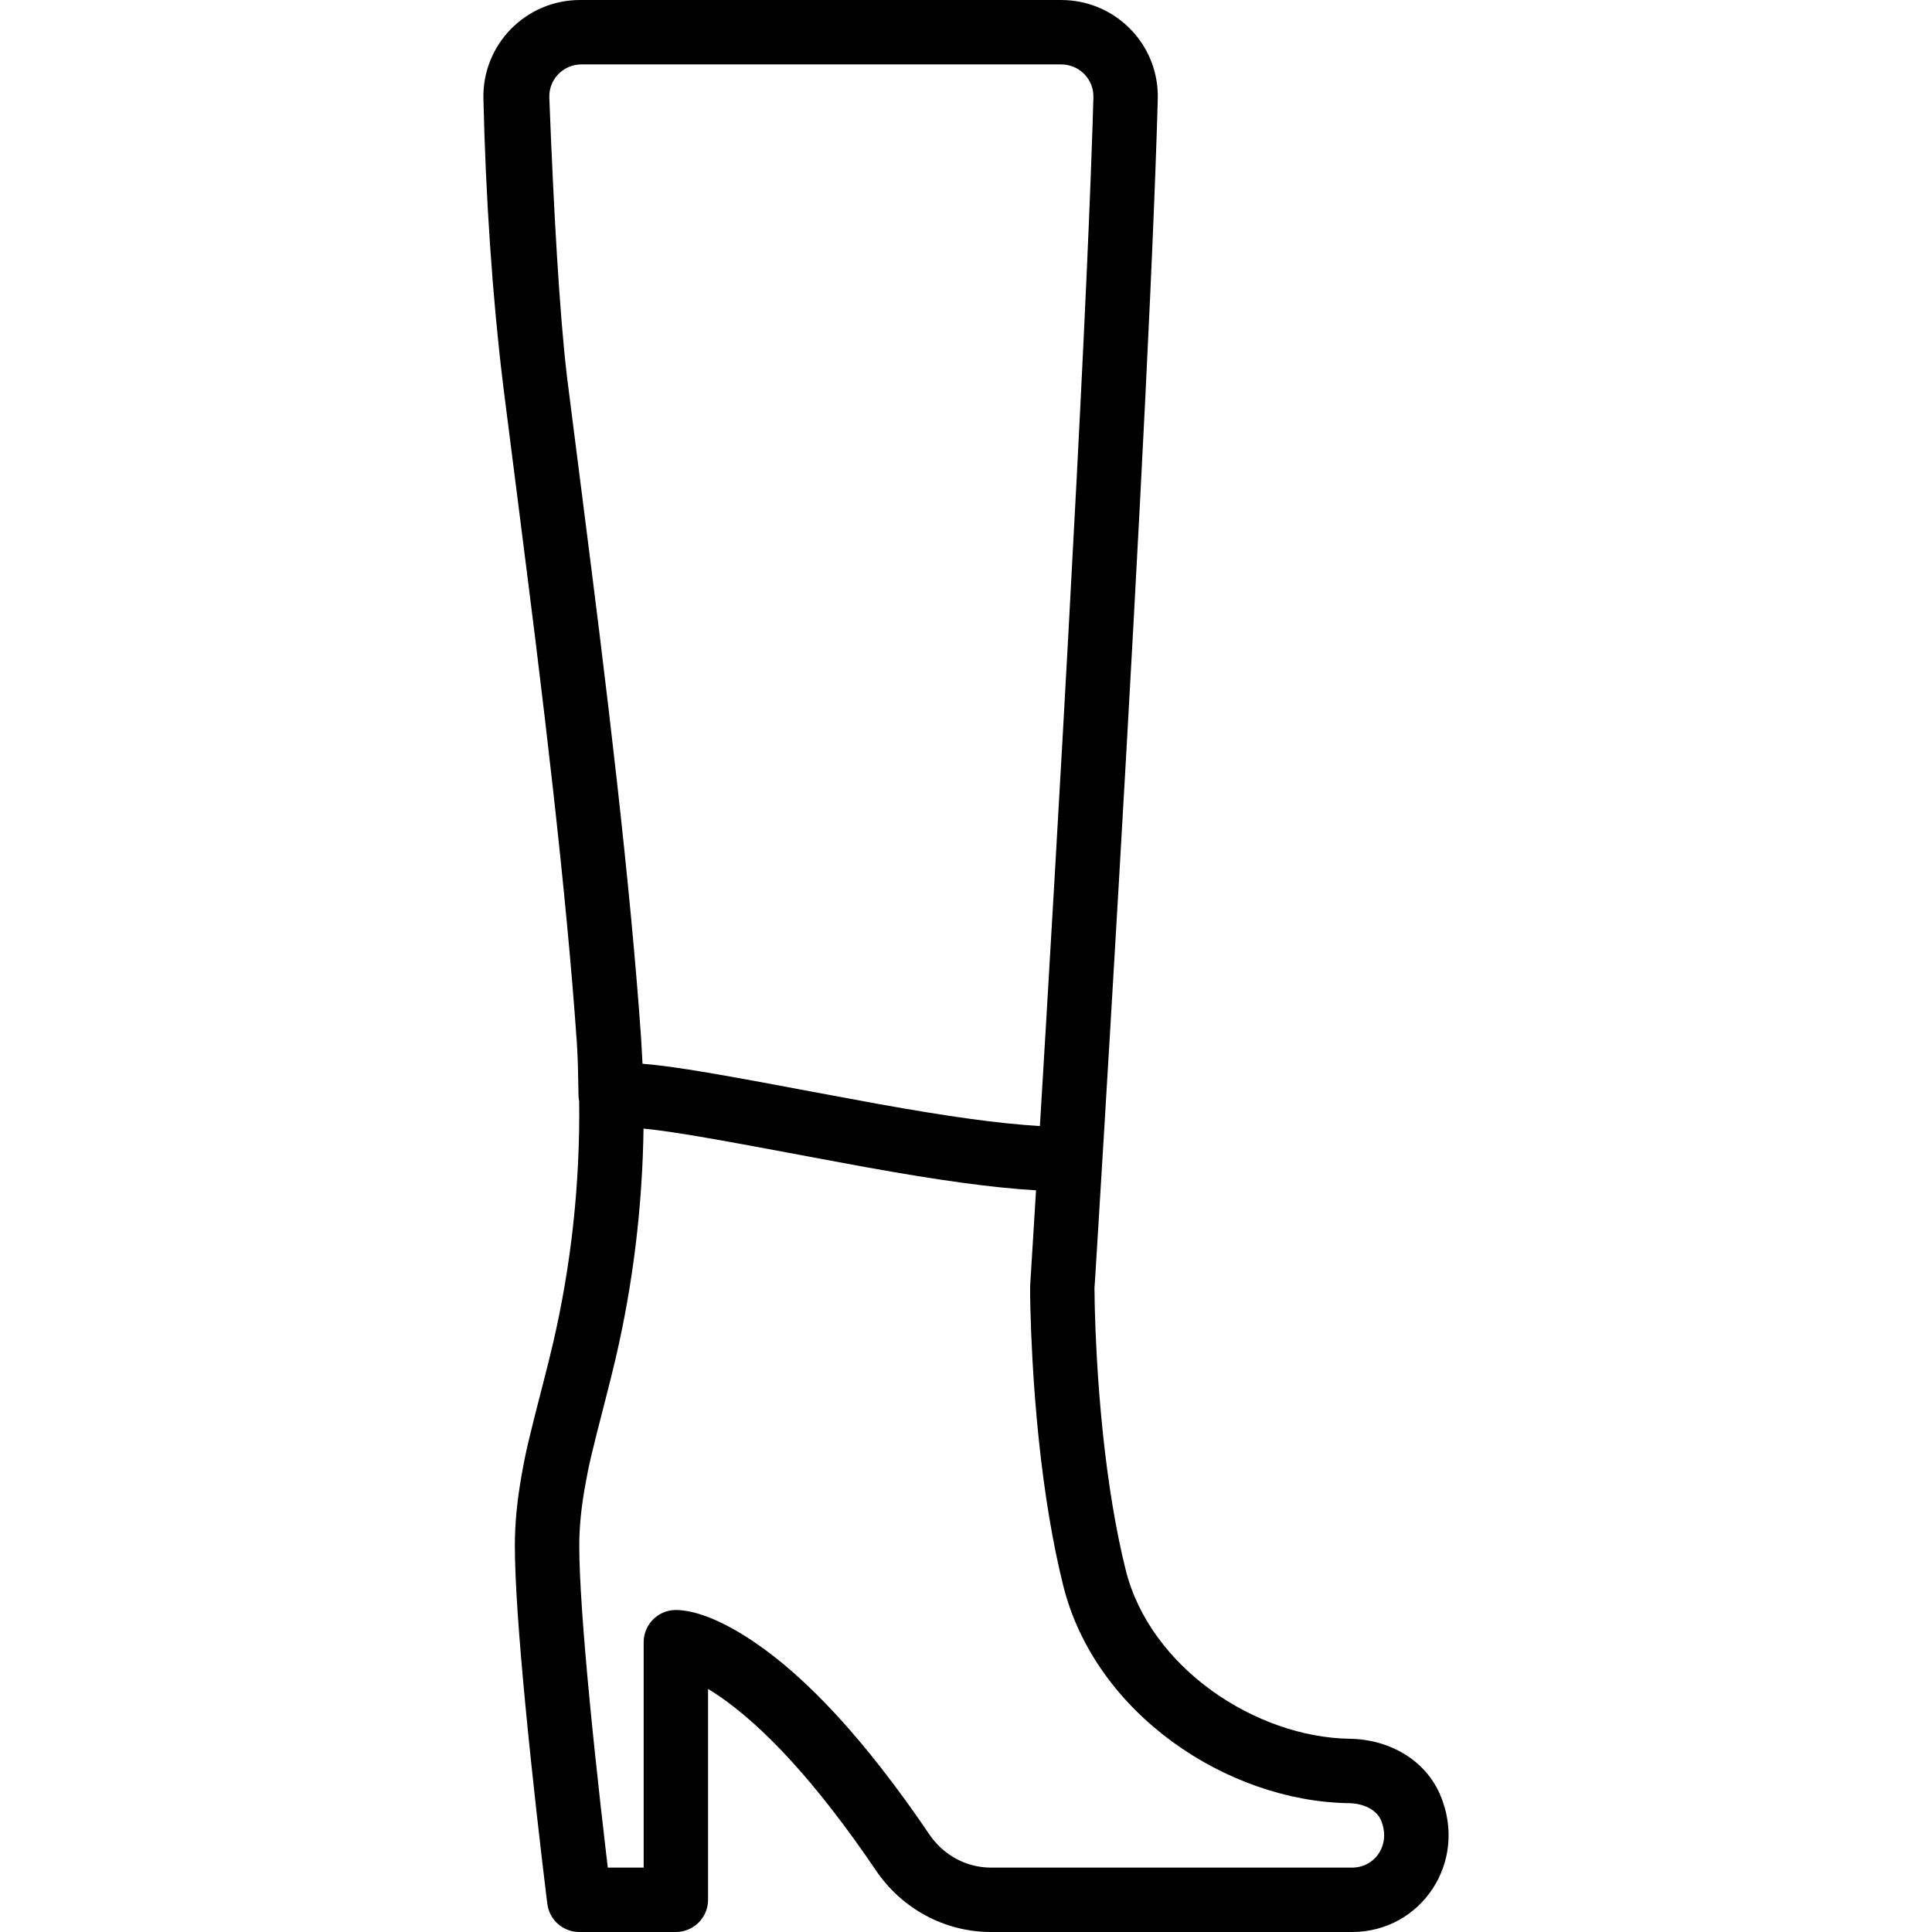 <?xml version="1.0" encoding="iso-8859-1"?>
<!-- Uploaded to: SVG Repo, www.svgrepo.com, Generator: SVG Repo Mixer Tools -->
<svg fill="#000000" height="800px" width="800px" version="1.1" id="Layer_1" xmlns="http://www.w3.org/2000/svg" xmlns:xlink="http://www.w3.org/1999/xlink" 
	 viewBox="0 0 512 512" xml:space="preserve">
<g>
	<g>
		<path d="M381.692,475.718c-3.961-9.351-13.512-14.769-23.978-14.926c-24.959-0.363-52.938-18.85-59.389-44.723
			c-1.283-5.145-2.416-10.7-3.405-16.601c-2.126-12.681-3.5-26.337-4.264-40.003c-0.268-4.79-0.44-9.236-0.535-13.219
			c-0.057-2.372-0.076-4.049-0.076-4.913c0.017-0.003,0.017-0.003,0.175-2.554c0.217-3.499,0.338-5.456,0.542-8.777
			c0.584-9.486,1.234-20.157,1.934-31.773c0.527-8.743,1.054-17.552,1.579-26.39c6.005-100.884,10.687-188.135,12.273-236.671
			c0.004-0.12,0.008-0.238,0.012-0.357c0.02-0.628,0.04-1.249,0.06-1.864c0.018-0.578,0.036-1.151,0.054-1.716
			c0.001-0.033,0.002-0.066,0.003-0.099c0.052-1.687,0.1-3.328,0.142-4.899c0.024-0.902,0.001-1.794-0.067-2.674
			c-0.969-12.677-11.214-22.777-24.033-23.512C282.223,0.018,281.725,0,281.222,0h-0.001H154.108h-0.383
			c-14.358,0-25.935,11.776-25.615,26.131c0.587,25.843,2.378,52.49,5.135,75.152c0.075,0.642,0.151,1.274,0.227,1.885
			c0.096,0.767,6.448,50.455,8.478,66.956c1.707,13.881,3.213,26.621,4.57,38.757c2.859,25.573,4.985,47.848,6.329,67.133
			c0.007,0.103,0.013,0.211,0.02,0.315c0.038,0.557,0.066,1.113,0.101,1.67c0.083,1.542,0.147,3.176,0.197,5.007
			c0.042,1.574,0.067,2.847,0.115,5.719c0.013,0.776,0.013,0.776,0.026,1.555c0.01,0.546,0.074,1.077,0.181,1.593
			c0.254,21.798-2.095,43.467-7.04,64.579c-0.703,3.007-1.441,5.959-2.544,10.241c-3.784,14.685-4.553,17.861-5.731,24.566
			c-1.138,6.482-1.729,12.457-1.729,18.34c0,9.254,1.034,24.035,2.855,42.978c0.447,4.647,0.935,9.477,1.458,14.448
			c0.937,8.904,1.941,17.838,2.945,26.37c0.351,2.987,0.678,5.711,0.971,8.117c0.176,1.447,0.302,2.465,0.37,3.011
			c0.534,4.27,4.164,7.475,8.467,7.475h25.6c4.713,0,8.533-3.821,8.533-8.533v-55.888c0.829,0.501,1.693,1.054,2.592,1.661
			c11.91,8.049,25.987,22.948,41.936,46.495C239.049,505.876,250.413,512,262.585,512h95.727
			C376.649,512,389.18,493.408,381.692,475.718z M281.221,17.067c0.07,0,0.138,0.009,0.207,0.01c4.42,0.104,7.975,3.507,8.308,7.806
			c0.022,0.29,0.03,0.585,0.022,0.882c-0.041,1.515-0.086,3.081-0.135,4.694c-0.002,0.074-0.004,0.146-0.007,0.22
			c-0.017,0.556-0.035,1.125-0.053,1.692c-0.021,0.657-0.042,1.314-0.064,1.988c-0.002,0.075-0.005,0.15-0.007,0.225
			c-0.983,29.858-3.217,76.013-6.405,134.158c-0.501,9.135-1.021,18.498-1.56,28.062c-1.377,24.447-2.827,49.42-4.296,74.159
			c-0.539,9.048-1.088,18.205-1.646,27.452c-11.039-0.654-24.666-2.585-42.614-5.814c-3.758-0.676-7.656-1.398-12.552-2.32
			c-29.627-5.578-41.353-7.678-50.147-8.375c-0.073-1.605-0.16-3.21-0.259-4.815c-0.037-0.679-0.076-1.35-0.121-2.009
			c-0.006-0.084-0.009-0.169-0.015-0.253c-1.363-19.555-3.51-42.055-6.393-67.844c-1.364-12.204-2.878-25.004-4.592-38.943
			c-2.035-16.55-8.391-66.269-8.483-66.995c-0.074-0.588-0.144-1.191-0.216-1.784c-1.897-16.191-3.458-43.137-4.614-73.391
			c-0.183-4.818,3.673-8.805,8.531-8.805H281.221z M358.312,494.933h-95.727c-6.469,0-12.562-3.283-16.284-8.774
			c-17.089-25.23-32.639-41.689-46.508-51.061c-9.107-6.154-16.131-8.432-20.681-8.432c-4.713,0-8.533,3.82-8.533,8.533v59.733
			h-9.507c-0.135-1.13-0.274-2.308-0.418-3.53c-0.996-8.468-1.992-17.334-2.922-26.163c-0.518-4.922-1.001-9.702-1.443-14.295
			c-1.771-18.421-2.777-32.8-2.777-41.345c0-4.819,0.495-9.825,1.472-15.388c1.067-6.076,1.797-9.092,5.448-23.259
			c1.133-4.394,1.897-7.455,2.635-10.609c4.698-20.06,7.184-40.587,7.472-61.253c8.117,0.794,19.873,2.907,46.722,7.962
			c4.938,0.93,8.878,1.659,12.688,2.345c18.55,3.338,32.738,5.349,44.607,6.05c-0.288,4.724-0.565,9.241-0.827,13.507
			c-0.204,3.318-0.325,5.273-0.542,8.768c-0.158,2.547-0.158,2.547-0.191,3.079c-0.017,1.529,0.004,3.341,0.064,5.854
			c0.1,4.158,0.279,8.784,0.557,13.763c0.796,14.246,2.23,28.503,4.472,41.873c1.06,6.32,2.281,12.306,3.677,17.907
			c8.486,34.04,43.527,57.193,75.697,57.66c4.146,0.062,7.413,1.915,8.514,4.515C368.673,488.742,364.5,494.933,358.312,494.933z"/>
	</g>
</g>
</svg>